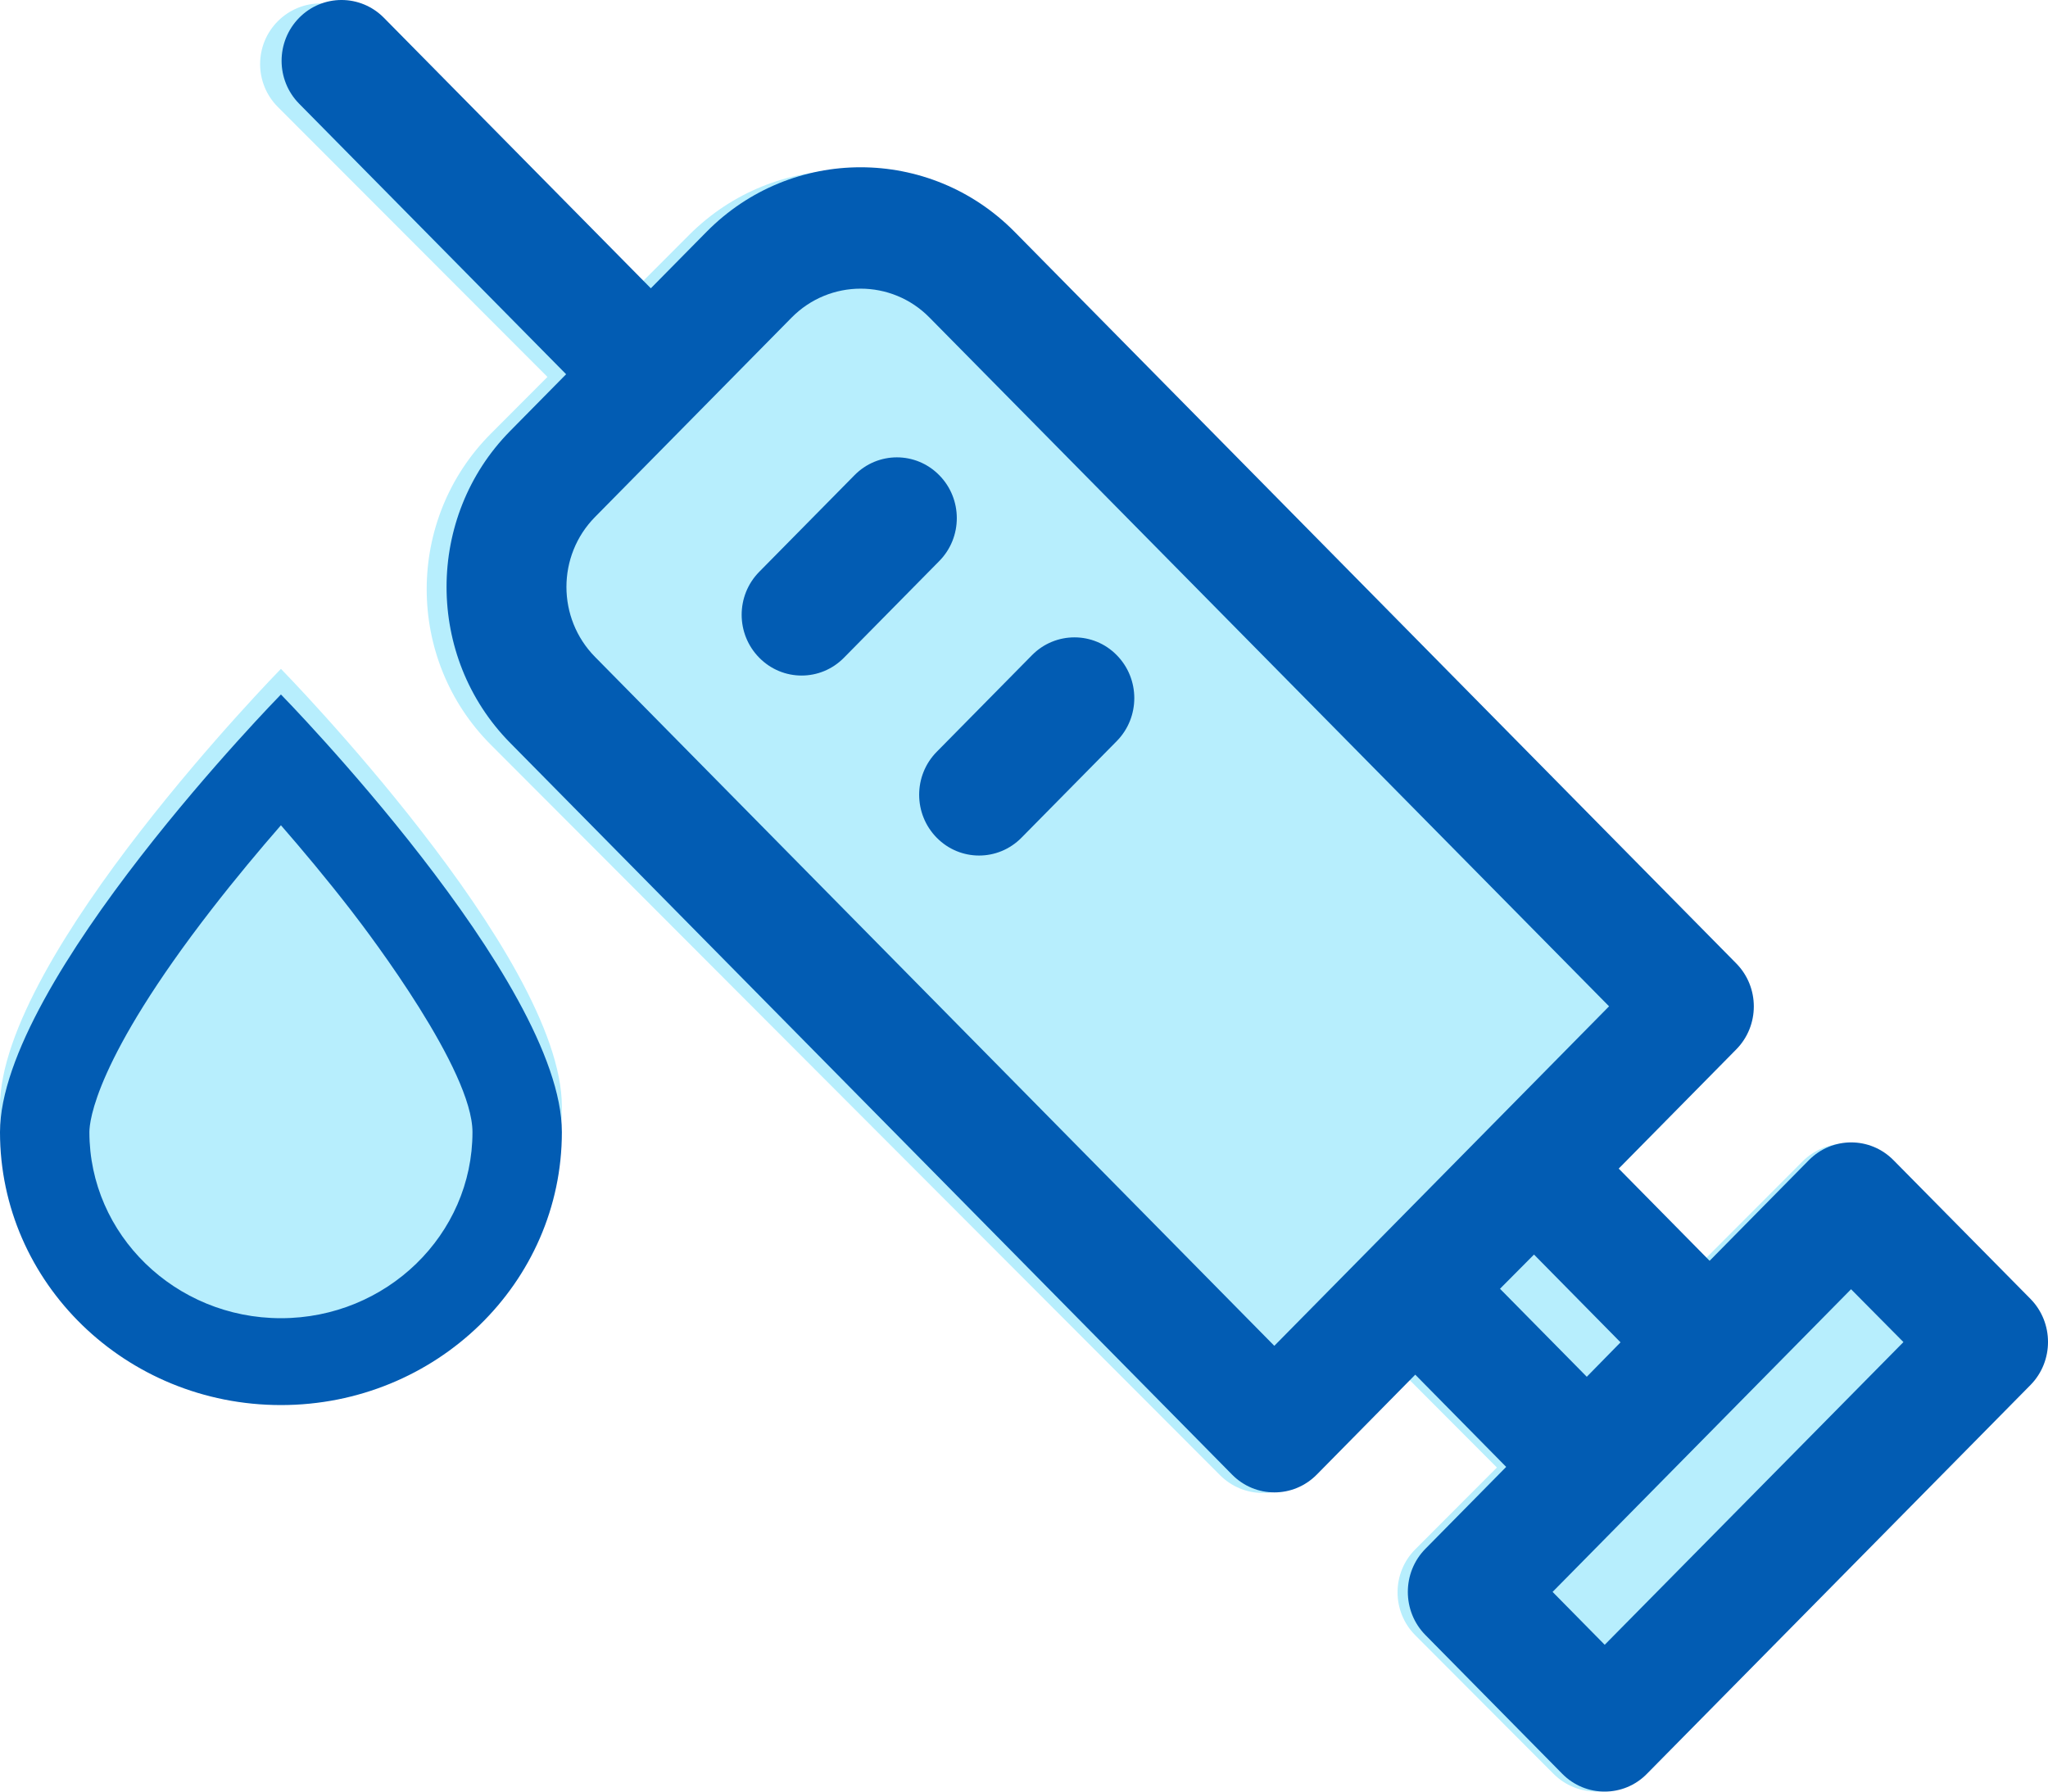 <?xml version="1.0" encoding="UTF-8"?>
<svg width="80px" height="70px" viewBox="0 0 80 70" version="1.1" xmlns="http://www.w3.org/2000/svg" xmlns:xlink="http://www.w3.org/1999/xlink">
    <!-- Generator: sketchtool 52.6 (67491) - http://www.bohemiancoding.com/sketch -->
    <title>AADD450D-784B-4516-8EFB-939D87181A37</title>
    <desc>Created with sketchtool.</desc>
    <g id="IMG-Homepage" stroke="none" stroke-width="1" fill="none" fill-rule="evenodd">
        <g transform="translate(-1115, -1209)" id="Anaesth-icon">
            <g transform="translate(1115, 1209)">
                <path d="M10.974,26.133 C10.974,26.133 21.948,37.341 21.948,43.232 C21.948,49.122 17.035,53.897 10.974,53.897 C4.913,53.897 -6.98412699e-05,49.122 -6.98412699e-05,43.232 C-6.98412699e-05,37.341 10.974,26.133 10.974,26.133 Z M64.025,69.306 C63.112,70.231 61.607,70.231 60.684,69.306 L55.285,63.893 C54.361,62.967 54.361,61.459 55.285,60.533 L58.473,57.338 L54.886,53.741 L51.001,57.638 C50.076,58.563 48.581,58.563 47.658,57.638 L19.175,29.101 C15.832,25.752 15.832,20.294 19.175,16.943 L21.385,14.727 L10.853,4.179 C9.93,3.253 9.93,1.755 10.853,0.828 C11.777,-0.098 13.271,-0.098 14.196,0.828 L24.727,11.376 L26.929,9.17 C30.28,5.819 35.724,5.819 39.075,9.17 L67.549,37.705 C68.473,38.632 68.473,40.13 67.549,41.056 L62.912,45.705 L66.498,49.301 L70.412,45.378 C71.336,44.452 72.831,44.452 73.754,45.378 L79.161,50.791 C80.077,51.717 80.077,53.215 79.161,54.141 L64.025,69.306 Z" id="Combined-Shape" fill="#B7EEFD"></path>
                <path d="M10.974,51.504 C15.099,51.504 18.456,48.242 18.456,44.233 C18.456,41.821 14.502,36.59 13.71,35.566 C12.761,34.34 11.806,33.2 10.974,32.244 C10.154,33.185 9.214,34.307 8.276,35.517 C3.723,41.389 3.492,43.808 3.492,44.233 C3.492,48.242 6.848,51.504 10.974,51.504 Z M10.974,27.134 C10.974,27.134 21.948,38.342 21.948,44.233 C21.948,50.123 17.035,54.898 10.974,54.898 C4.913,54.898 -6.98412699e-05,50.123 -6.98412699e-05,44.233 C-6.98412699e-05,38.342 10.974,27.134 10.974,27.134 Z M40.313,25.598 C41.227,24.671 42.717,24.671 43.623,25.598 C44.537,26.525 44.537,28.027 43.623,28.956 L39.901,32.731 C38.985,33.659 37.505,33.659 36.591,32.731 C35.676,31.802 35.676,30.301 36.591,29.374 L40.313,25.598 Z M36.689,18.566 C37.604,19.494 37.604,20.995 36.689,21.922 L32.967,25.698 C32.053,26.627 30.573,26.627 29.658,25.698 C28.742,24.77 28.742,23.269 29.658,22.341 L33.38,18.566 C34.295,17.637 35.775,17.637 36.689,18.566 Z M62.684,64.264 L74.353,52.437 L72.307,50.372 L60.648,62.198 L62.684,64.264 Z M58.594,50.354 L61.984,53.792 L63.302,52.447 L59.922,49.017 L58.594,50.354 Z M49.778,52.583 L62.854,39.318 L36.311,12.41 C34.831,10.901 32.409,10.901 30.921,12.41 L23.244,20.199 C21.754,21.708 21.754,24.156 23.244,25.667 L49.778,52.583 Z M79.32,50.754 C80.227,51.682 80.227,53.183 79.32,54.11 L64.334,69.304 C63.429,70.232 61.939,70.232 61.025,69.304 L55.679,63.881 C54.765,62.954 54.765,61.443 55.679,60.515 L58.835,57.314 L55.284,53.71 L51.437,57.614 C50.521,58.542 49.042,58.542 48.127,57.614 L19.926,29.023 C16.616,25.667 16.616,20.199 19.926,16.841 L22.114,14.622 L11.686,4.053 C10.771,3.126 10.771,1.625 11.686,0.695 C12.6,-0.232 14.08,-0.232 14.996,0.695 L25.423,11.264 L27.603,9.054 C30.921,5.696 36.311,5.696 39.629,9.054 L67.823,37.643 C68.737,38.572 68.737,40.073 67.823,41.001 L63.231,45.659 L66.782,49.261 L70.657,45.331 C71.572,44.403 73.052,44.403 73.966,45.331 L79.32,50.754 Z" id="Combined-Shape" fill="#025CB3"></path>
            </g>
        </g>
    </g>
</svg>
